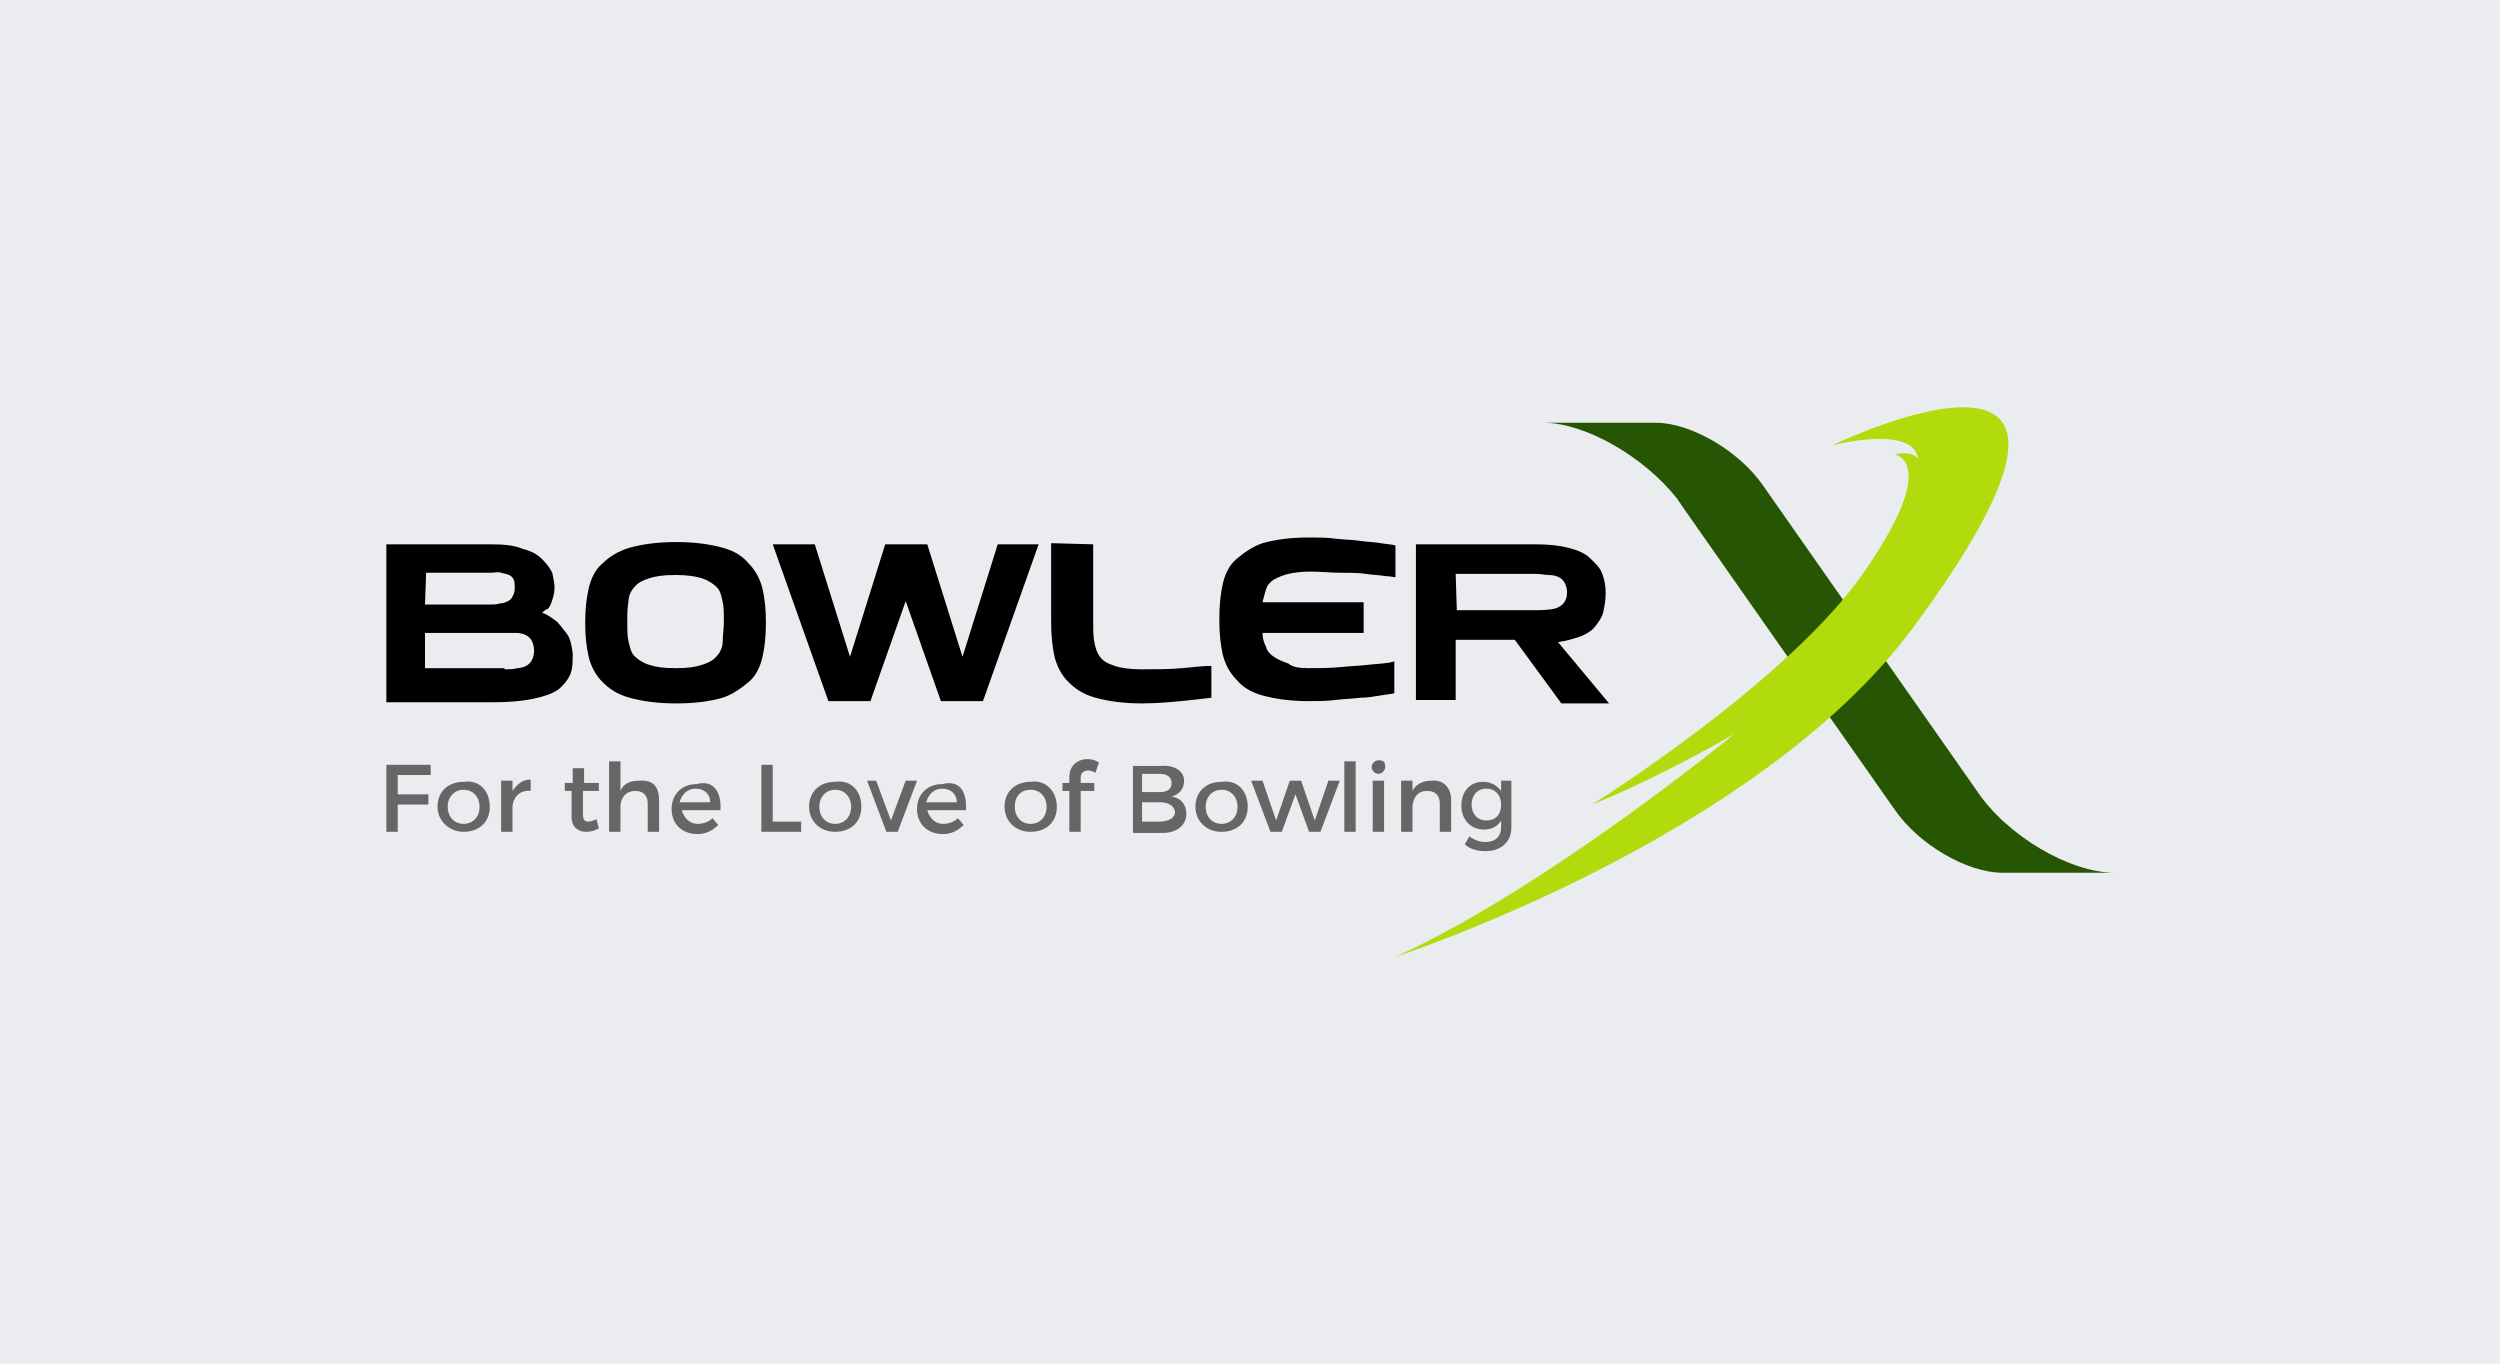 <?xml version="1.0" encoding="utf-8"?>
<!-- Generator: Adobe Illustrator 27.5.0, SVG Export Plug-In . SVG Version: 6.00 Build 0)  -->
<svg version="1.1" id="Layer_1" xmlns="http://www.w3.org/2000/svg" xmlns:xlink="http://www.w3.org/1999/xlink" x="0px" y="0px"
	 viewBox="0 0 220 120" style="enable-background:new 0 0 220 120;" xml:space="preserve">
<style type="text/css">
	.st0{fill:#EAECEF;}
	.st1{fill-rule:evenodd;clip-rule:evenodd;fill:#265604;}
	.st2{fill-rule:evenodd;clip-rule:evenodd;fill:#B2DB0D;}
	.st3{fill:#666666;}
</style>
<rect class="st0" width="220" height="120"/>
<g>
	<g id="ISO">
		<path class="st1" d="M186.1,76.8h-9.9c-3.1,0-7.4-2.5-9.5-5.6l-7.3-10.4l0,0c-0.1-0.2-0.3-0.4-0.4-0.6L148,44.5
			c-0.1-0.2-0.3-0.4-0.4-0.6l0,0c-2.9-3.7-8.1-6.7-11.8-6.7h9.9c3.1,0,7.4,2.5,9.5,5.6l7.7,11l0,0l11,15.7l0,0
			C176.6,73.6,182.2,76.8,186.1,76.8z"/>
		<path class="st2" d="M161.2,39.2c0,0,7.2-1.9,7.6,1.2c0,0-0.4-0.8-2.1-0.4c0,0,4.1,0.5-2.5,10.1c-6.5,9.7-24.1,20.7-24.1,20.7
			s5-1.9,12.5-6.2c0,0-16.4,13.5-29.8,19.6c0,0,31.7-10.3,45.5-28.9C190.8,24.9,161.2,39.2,161.2,39.2z"/>
	</g>
	<g id="TAG_5_">
		<path class="st3" d="M37.9,67.3v0.9H35v1.7h2.7v0.9H35v2.4h-1v-5.9L37.9,67.3L37.9,67.3z"/>
		<path class="st3" d="M43.1,71c0,1.4-1,2.2-2.3,2.2s-2.3-1-2.3-2.2c0-1.4,1-2.2,2.3-2.2C42.2,68.6,43.1,69.6,43.1,71z M39.4,71
			c0,0.9,0.6,1.5,1.4,1.5c0.8,0,1.4-0.6,1.4-1.5s-0.6-1.5-1.4-1.5C40,69.5,39.4,70.1,39.4,71z"/>
		<path class="st3" d="M46.7,68.6v1c-0.9-0.1-1.5,0.5-1.6,1.3v2.3h-1v-4.5h1v0.9C45.5,69,46,68.6,46.7,68.6z"/>
		<path class="st3" d="M52.7,72.9c-0.4,0.2-0.7,0.3-1.1,0.3c-0.7,0-1.3-0.4-1.3-1.3v-2.3h-0.6v-0.7h0.7v-1.3h1v1.3h1.3v0.7h-1.4v2.1
			c0,0.5,0.2,0.6,0.5,0.6c0.2,0,0.4-0.1,0.7-0.2L52.7,72.9z"/>
		<path class="st3" d="M58,70.4v2.8h-1v-2.5c0-0.7-0.4-1.1-1.1-1.1c-0.8,0-1.3,0.6-1.3,1.4v2.2h-1V67h1v2.6c0.3-0.7,0.9-0.9,1.7-0.9
			C57.5,68.6,58,69.3,58,70.4z"/>
		<path class="st3" d="M63.4,71.3H60c0.2,0.7,0.7,1.2,1.4,1.2c0.5,0,1-0.2,1.3-0.5l0.5,0.6c-0.5,0.5-1.1,0.8-1.8,0.8
			c-1.4,0-2.3-0.9-2.3-2.2c0-1.4,1-2.2,2.2-2.2C62.8,68.6,63.5,69.7,63.4,71.3z M62.5,70.6c0-0.7-0.5-1.2-1.3-1.2
			c-0.7,0-1.2,0.5-1.4,1.2H62.5z"/>
		<path class="st3" d="M68,67.3v5h2.5v0.9h-3.5v-5.9L68,67.3L68,67.3z"/>
		<path class="st3" d="M75.8,71c0,1.4-1,2.2-2.3,2.2c-1.4,0-2.3-1-2.3-2.2c0-1.4,1-2.2,2.3-2.2C74.9,68.6,75.8,69.6,75.8,71z
			 M72.1,71c0,0.9,0.6,1.5,1.4,1.5c0.8,0,1.4-0.6,1.4-1.5s-0.6-1.5-1.4-1.5C72.7,69.5,72.1,70.1,72.1,71z"/>
		<path class="st3" d="M77.1,68.7l1.3,3.5l1.3-3.5h1l-1.7,4.5h-1l-1.7-4.5H77.1z"/>
		<path class="st3" d="M85,71.3h-3.4c0.2,0.7,0.7,1.2,1.4,1.2c0.5,0,1-0.2,1.3-0.5l0.5,0.6c-0.5,0.5-1.1,0.8-1.8,0.8
			c-1.4,0-2.3-0.9-2.3-2.2c0-1.4,1-2.2,2.2-2.2C84.5,68.6,85.1,69.7,85,71.3z M84.2,70.6c0-0.7-0.5-1.2-1.3-1.2
			c-0.7,0-1.2,0.5-1.4,1.2H84.2z"/>
		<path class="st3" d="M93,71c0,1.4-1,2.2-2.3,2.2c-1.4,0-2.3-1-2.3-2.2c0-1.4,1-2.2,2.3-2.2C92,68.6,93,69.6,93,71z M89.3,71
			c0,0.9,0.6,1.5,1.4,1.5c0.8,0,1.4-0.6,1.4-1.5s-0.6-1.5-1.4-1.5C89.8,69.5,89.3,70.1,89.3,71z"/>
		<path class="st3" d="M95.1,68.4v0.5h1.2v0.7h-1.2v3.6h-1v-3.6h-0.6v-0.7h0.6v-0.5c0-1.1,0.8-1.6,1.6-1.6c0.4,0,0.7,0.1,1,0.3
			L96.4,68c-0.2-0.1-0.4-0.2-0.6-0.2C95.4,67.8,95.1,68,95.1,68.4z"/>
		<path class="st3" d="M104.2,68.7c0,0.7-0.4,1.2-1.1,1.4c0.8,0.1,1.3,0.7,1.3,1.5c0,1-0.8,1.7-2.1,1.7h-2.6v-5.9h2.5
			C103.4,67.3,104.2,67.9,104.2,68.7z M103.1,68.9c0-0.5-0.4-0.8-1-0.8h-1.6v1.6h1.6C102.8,69.7,103.1,69.4,103.1,68.9z M103.4,71.5
			c0-0.5-0.5-0.9-1.3-0.9h-1.6v1.7h1.6C102.9,72.3,103.4,71.9,103.4,71.5z"/>
		<path class="st3" d="M109.8,71c0,1.4-1,2.2-2.3,2.2c-1.4,0-2.3-1-2.3-2.2c0-1.4,1-2.2,2.3-2.2C108.9,68.6,109.8,69.6,109.8,71z
			 M106.1,71c0,0.9,0.6,1.5,1.4,1.5c0.8,0,1.4-0.6,1.4-1.5s-0.6-1.5-1.4-1.5C106.7,69.5,106.1,70.1,106.1,71z"/>
		<path class="st3" d="M111.1,68.7l1.2,3.5l1.2-3.5h1l1.2,3.5l1.2-3.5h1l-1.7,4.5h-1l-1.2-3.3l-1.2,3.3h-1l-1.7-4.5H111.1z"/>
		<path class="st3" d="M119.3,67v6.2h-1V67H119.3z"/>
		<path class="st3" d="M121.9,67.5c0,0.3-0.3,0.6-0.6,0.6s-0.6-0.3-0.6-0.6c0-0.3,0.3-0.6,0.6-0.6C121.8,66.9,121.9,67.1,121.9,67.5
			z M121.8,68.7v4.5h-1v-4.5H121.8z"/>
		<path class="st3" d="M127.7,70.4v2.8h-1v-2.5c0-0.7-0.4-1.1-1.1-1.1c-0.8,0-1.2,0.5-1.3,1.3v2.3h-1v-4.5h1v0.9
			c0.3-0.6,0.9-0.9,1.7-0.9C127,68.6,127.7,69.3,127.7,70.4z"/>
		<path class="st3" d="M133,68.7v4.1c0,1.3-0.9,2.1-2.3,2.1c-0.7,0-1.4-0.2-1.8-0.6l0.4-0.7c0.4,0.3,0.9,0.5,1.4,0.5
			c0.9,0,1.4-0.5,1.4-1.3v-0.6c-0.3,0.5-0.8,0.8-1.5,0.8c-1.2,0-2-0.9-2-2.1c0-1.3,0.8-2.1,1.9-2.1c0.7,0,1.2,0.3,1.6,0.8v-0.9H133
			L133,68.7z M132.1,70.8c0-0.8-0.5-1.4-1.3-1.4c-0.8,0-1.3,0.6-1.3,1.4s0.5,1.4,1.3,1.4C131.6,72.2,132.1,71.7,132.1,70.8z"/>
	</g>
	<g id="LOGO">
		<path d="M47.7,53.9c0.5,0.2,0.9,0.5,1.3,0.8c0.3,0.3,0.6,0.7,0.9,1.1c0.3,0.4,0.4,1,0.5,1.7c0,0.7,0,1.3-0.2,1.8
			c-0.2,0.5-0.6,1-1.1,1.4c-0.6,0.4-1.3,0.6-2.2,0.8c-1,0.2-2.1,0.3-3.6,0.3h-5.7h-0.9H34V47.9h9.2c1.2,0,2.1,0.1,2.8,0.4
			c0.8,0.2,1.3,0.5,1.7,0.9c0.4,0.4,0.7,0.8,0.9,1.2c0.1,0.5,0.2,0.9,0.2,1.3c0,0.4-0.1,0.8-0.2,1.1c-0.1,0.3-0.2,0.6-0.4,0.8
			C48,53.6,47.9,53.8,47.7,53.9z M37.4,53.2h5.7c0.3,0,0.6,0,0.9-0.1c0.3,0,0.5-0.1,0.7-0.2c0.2-0.1,0.3-0.2,0.4-0.4
			c0.1-0.2,0.2-0.4,0.2-0.7s0-0.6-0.1-0.8c-0.1-0.2-0.2-0.3-0.4-0.4c-0.2-0.1-0.4-0.1-0.7-0.2c-0.3-0.1-0.6,0-0.9,0h-5.7L37.4,53.2
			L37.4,53.2z M44.4,58.9c0.4,0,0.8,0,1.1-0.1c0.3,0,0.6-0.1,0.8-0.2c0.2-0.1,0.4-0.3,0.5-0.5c0.1-0.2,0.2-0.5,0.2-0.8
			c0-0.4-0.1-0.7-0.2-0.9c-0.1-0.2-0.3-0.4-0.5-0.5c-0.2-0.1-0.5-0.2-0.8-0.2s-0.7,0-1.1,0h-7v3.1H44.4z"/>
		<path d="M59.5,47.7c1.7,0,3,0.2,4.1,0.5c1.1,0.3,1.8,0.8,2.3,1.4c0.6,0.6,1,1.4,1.2,2.2c0.2,0.9,0.3,1.8,0.3,3
			c0,1.2-0.1,2.1-0.3,3c-0.2,0.9-0.6,1.7-1.2,2.2s-1.4,1.1-2.3,1.4c-1.1,0.3-2.3,0.5-4.1,0.5c-1.7,0-3-0.2-4.1-0.5
			c-1.1-0.3-1.8-0.8-2.4-1.4c-0.6-0.6-1-1.4-1.2-2.2c-0.2-0.9-0.3-1.8-0.3-3c0-1.2,0.1-2.1,0.3-3c0.2-0.9,0.6-1.7,1.2-2.2
			c0.6-0.6,1.4-1.1,2.4-1.4C56.5,47.9,57.8,47.7,59.5,47.7z M59.5,58.8c1,0,1.7-0.1,2.3-0.3c0.6-0.2,1-0.4,1.3-0.8
			c0.3-0.3,0.5-0.8,0.5-1.3s0.1-1.1,0.1-1.7c0-0.7,0-1.3-0.1-1.7c-0.1-0.5-0.2-1-0.5-1.3s-0.7-0.6-1.3-0.8s-1.4-0.3-2.3-0.3h-0.1
			c-1,0-1.7,0.1-2.3,0.3s-1,0.4-1.3,0.8c-0.3,0.3-0.5,0.8-0.5,1.3c-0.1,0.5-0.1,1.1-0.1,1.7c0,0.7,0,1.3,0.1,1.7s0.2,1,0.5,1.3
			s0.7,0.6,1.3,0.8S58.4,58.8,59.5,58.8L59.5,58.8z"/>
		<path d="M91.4,47.9l-4.9,13.8h-3.7l-3.1-8.8l-3.1,8.8h-3.7L68,47.9h3.7l3.1,9.9l3.1-9.9h3.5h0.2l3.1,9.9l3.1-9.9H91.4z"/>
		<path d="M96.2,47.9v6.9c0,0.6,0,1.2,0.1,1.7c0.1,0.5,0.2,0.9,0.5,1.3c0.3,0.4,0.7,0.6,1.3,0.8c0.6,0.2,1.4,0.3,2.3,0.3
			c1.3,0,2.5,0,3.6-0.1c1.1-0.1,1.9-0.2,2.6-0.2v2.8c-0.8,0.1-1.7,0.2-2.7,0.3c-1.1,0.1-2.2,0.2-3.4,0.2c-1.7,0-3-0.2-4.1-0.5
			c-1.1-0.3-1.8-0.8-2.4-1.4c-0.6-0.6-1-1.4-1.2-2.2c-0.2-0.9-0.3-1.9-0.3-3.1v-6.9L96.2,47.9L96.2,47.9z"/>
		<path d="M115.1,58.8c1,0,1.9,0,2.9-0.1c0.9-0.1,1.7-0.1,2.4-0.2c0.9-0.1,1.7-0.1,2.3-0.3v2.8c-0.3,0.1-0.7,0.1-1.2,0.2
			c-0.6,0.1-1.2,0.2-1.8,0.2c-0.7,0.1-1.5,0.1-2.2,0.2c-0.8,0.1-1.6,0.1-2.3,0.1c-1.7,0-3-0.2-4.1-0.5c-1.1-0.3-1.8-0.8-2.3-1.4
			c-0.6-0.6-1-1.4-1.2-2.2c-0.2-0.9-0.3-1.9-0.3-3.1s0.1-2.2,0.3-3.1s0.6-1.7,1.2-2.2s1.4-1.1,2.3-1.4c1.1-0.3,2.3-0.5,4.1-0.5
			c0.8,0,1.6,0,2.3,0.1c0.8,0.1,1.6,0.1,2.2,0.2c0.7,0.1,1.3,0.1,1.8,0.2c0.6,0.1,1,0.1,1.3,0.2v2.8c-0.1,0-0.5-0.1-0.9-0.1
			c-0.5-0.1-1.1-0.1-1.7-0.2c-0.7-0.1-1.5-0.1-2.3-0.1s-1.7-0.1-2.6-0.1c-0.8,0-1.5,0.1-1.9,0.2c-0.5,0.1-0.9,0.3-1.3,0.5
			c-0.3,0.2-0.6,0.5-0.7,0.9c-0.1,0.3-0.2,0.7-0.3,1.1h8.9v2.7h-8.9c0,0.4,0.1,0.8,0.3,1.2c0.1,0.4,0.4,0.7,0.7,0.9
			c0.3,0.2,0.7,0.4,1.3,0.6C113.7,58.7,114.4,58.8,115.1,58.8z"/>
		<path d="M133.3,56.3h-5.2v5.3h-3.5V47.9h3.5h7c1.2,0,2.1,0.1,2.9,0.3c0.8,0.2,1.5,0.5,1.9,0.9s0.9,0.8,1.1,1.4
			c0.2,0.5,0.3,1.1,0.3,1.7c0,0.6-0.1,1.1-0.2,1.6c-0.1,0.5-0.4,0.9-0.7,1.3s-0.8,0.7-1.3,0.9c-0.6,0.2-1.2,0.4-2,0.5l4.5,5.4h-4.2
			L133.3,56.3z M128.2,53.7h7c1,0,1.7-0.1,2-0.3c0.4-0.2,0.7-0.6,0.7-1.3c0-0.3-0.1-0.6-0.2-0.8c-0.1-0.2-0.3-0.4-0.5-0.5
			c-0.2-0.1-0.5-0.2-0.9-0.2c-0.3,0-0.7-0.1-1.2-0.1h-7L128.2,53.7L128.2,53.7z"/>
	</g>
</g>
</svg>
